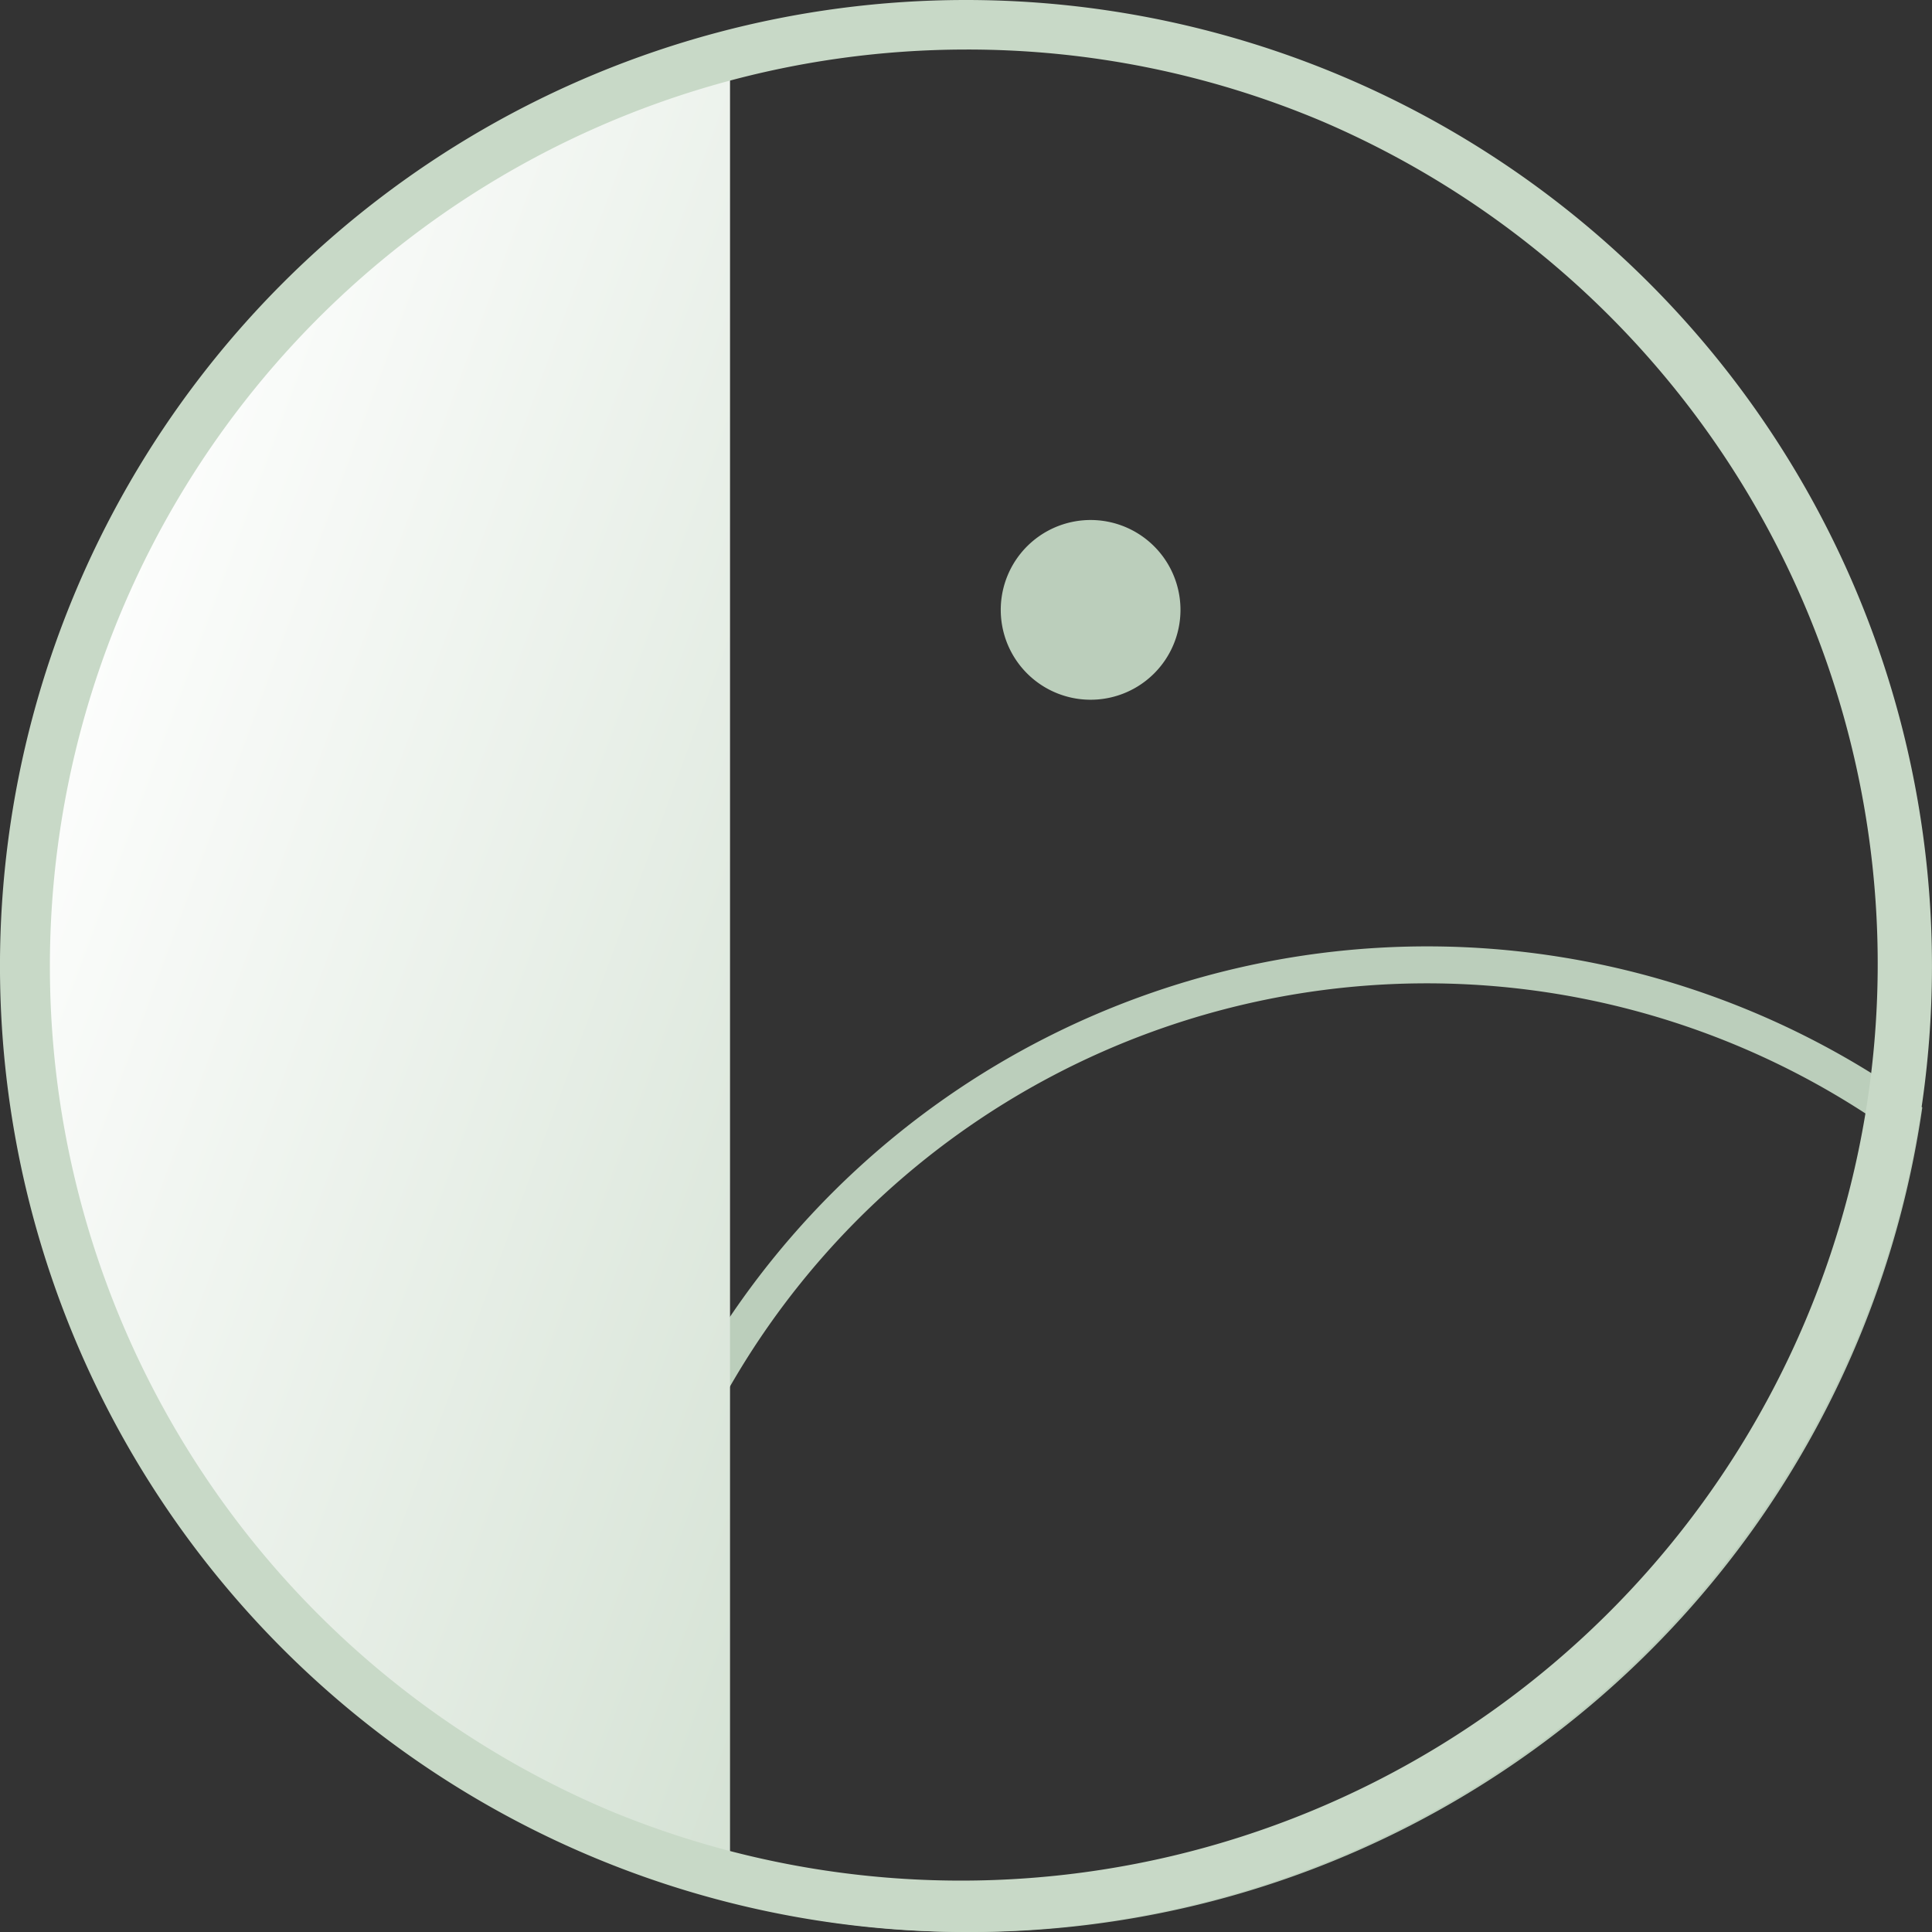<svg xmlns="http://www.w3.org/2000/svg" xmlns:xlink="http://www.w3.org/1999/xlink" width="78" height="78.001" viewBox="0 0 78 78.001">
  <rect x="0" y="0" width="78" height="78.001" fill="#333333" stroke="none"/>
  <defs>
    <linearGradient id="linear-gradient" x1="0.326" x2="1.991" y2="1.594" gradientUnits="objectBoundingBox">
      <stop offset="0" stop-color="#fff"/>
      <stop offset="1" stop-color="#acc6ab"/>
    </linearGradient>
  </defs>
  <g id="组_60867" data-name="组 60867" transform="translate(0.357 0.359)">
    <path id="路径_54588" data-name="路径 54588" d="M47.257,23.63a3.628,3.628,0,1,0-1.063,2.565A3.629,3.629,0,0,0,47.257,23.63Z" transform="translate(0.045 0.634)" fill="#bbcebb"/>
    <path id="路径_54590" data-name="路径 54590" d="M39.528,77.292a37.332,37.332,0,0,0,36.805-31.1A32.458,32.458,0,0,0,25.5,72.968c0,.536.013,1.076.039,1.614a37.073,37.073,0,0,0,13.989,2.71m0,1.5A38.693,38.693,0,0,1,24.1,75.605Q24,74.3,24,72.968A33.971,33.971,0,0,1,77.958,45.5,38.83,38.83,0,0,1,39.528,78.792Z" transform="translate(-0.707 -1.149)" fill="#bbcebb"/>
    <path id="路径_54589" data-name="路径 54589" d="M29.116,76.456a38.834,38.834,0,0,1,0-75.2Z" transform="translate(0 -0.037)" fill="url(#linear-gradient)"/>
    <path id="椭圆_5531" data-name="椭圆 5531" d="M39,2A37.01,37.01,0,0,0,24.6,73.093,37.01,37.01,0,0,0,53.4,4.907,36.766,36.766,0,0,0,39,2m0-2A39,39,0,1,1,0,39,39,39,0,0,1,39,0Z" transform="translate(-0.358 -0.359)" fill="#c8d9c7"/>
  </g>
</svg>
